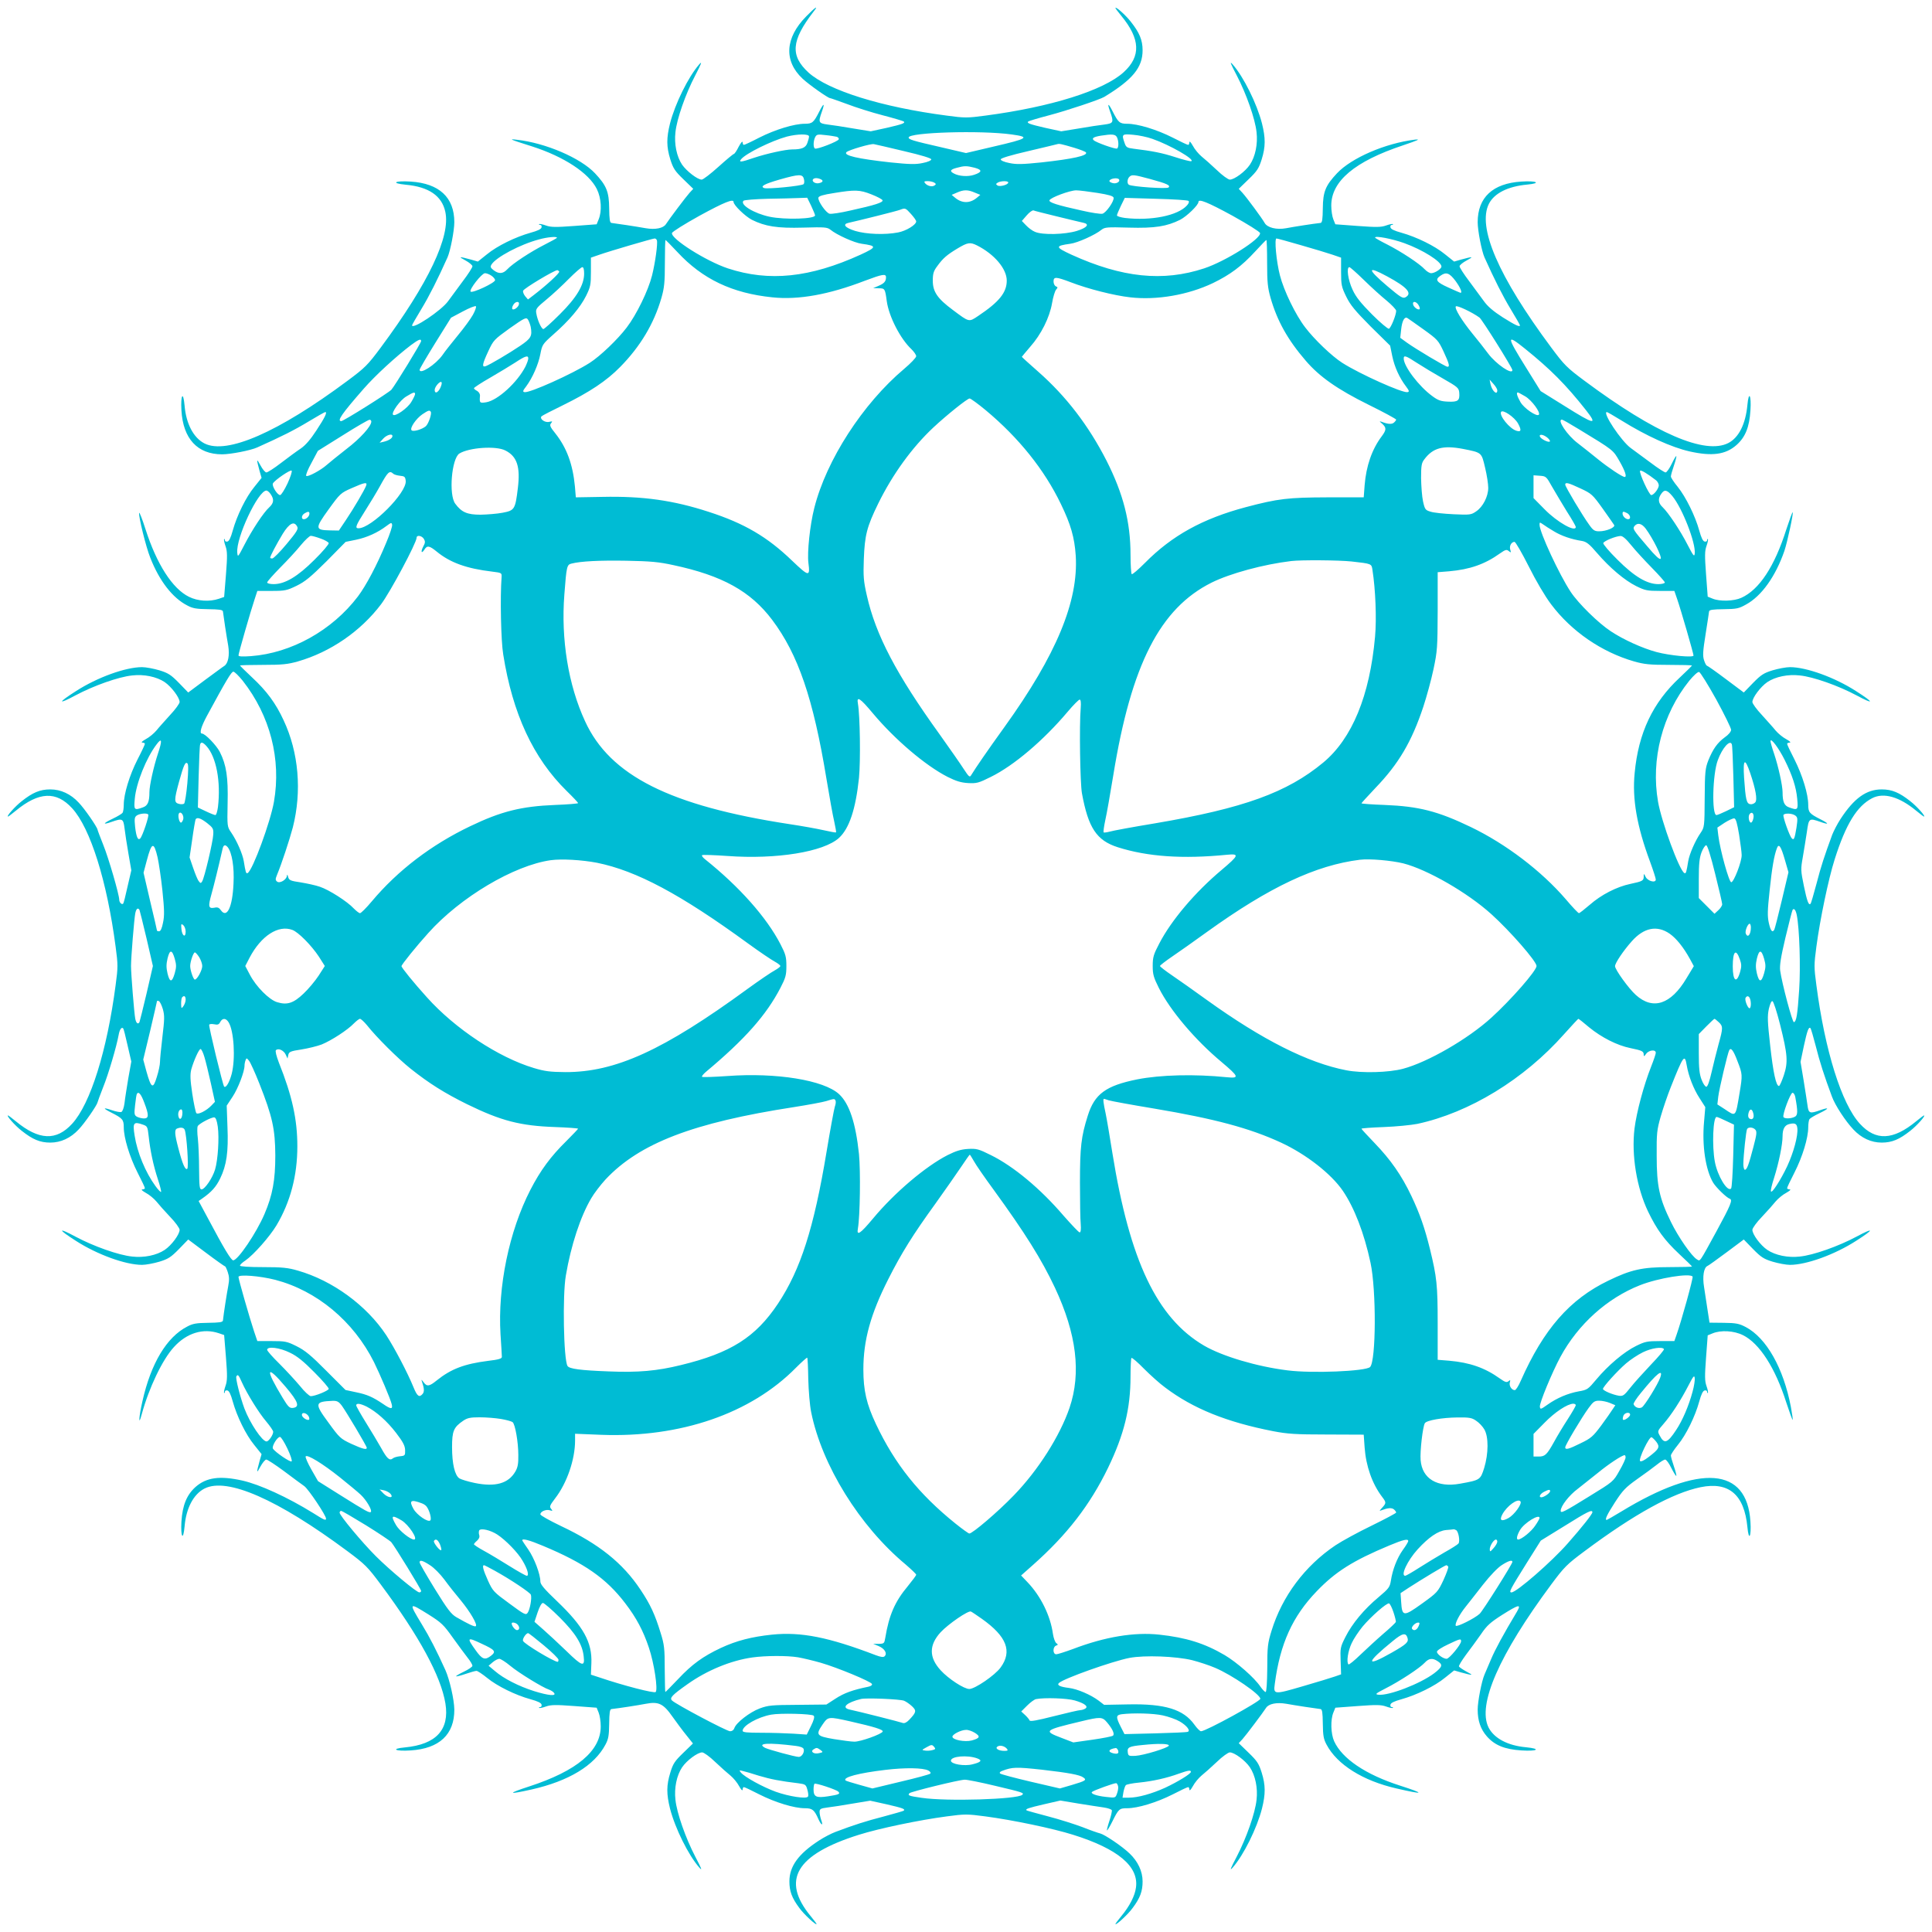 <?xml version="1.0" standalone="no"?>
<!DOCTYPE svg PUBLIC "-//W3C//DTD SVG 20010904//EN"
 "http://www.w3.org/TR/2001/REC-SVG-20010904/DTD/svg10.dtd">
<svg version="1.0" xmlns="http://www.w3.org/2000/svg"
 width="1280pt" height="1280pt" viewBox="0 0 1280 1280"
 preserveAspectRatio="xMidYMid meet">
<g transform="translate(0,1280) scale(0.1,-0.1)"
fill="#00bcd4" stroke="none">
<path d="M5341 12691 c-140 -142 -149 -295 -24 -412 40 -38 169 -129 182 -129
4 0 54 -18 112 -39 57 -22 164 -56 238 -75 73 -19 136 -38 139 -41 11 -11 -10
-18 -113 -42 l-106 -23 -117 19 c-64 11 -141 23 -169 26 -60 8 -63 14 -38 85
21 59 13 60 -16 3 -38 -75 -47 -83 -97 -83 -70 0 -195 -38 -300 -91 -52 -27
-99 -49 -104 -49 -4 0 -8 8 -8 18 -1 9 -12 -4 -26 -30 -13 -27 -28 -48 -32
-48 -4 0 -50 -38 -102 -85 -52 -47 -102 -85 -111 -85 -28 0 -100 56 -130 99
-36 54 -53 137 -44 215 9 88 67 254 131 376 42 81 48 98 26 73 -72 -83 -159
-259 -193 -391 -24 -97 -24 -154 2 -238 19 -60 30 -77 87 -132 l65 -63 -25
-27 c-22 -24 -137 -177 -156 -207 -17 -27 -70 -38 -134 -27 -61 11 -199 32
-227 35 -11 2 -14 23 -15 97 -1 110 -18 151 -94 232 -95 101 -327 201 -517
222 -57 7 -52 4 100 -44 212 -68 376 -176 429 -282 30 -60 35 -147 12 -202
l-13 -32 -148 -11 c-123 -9 -154 -9 -188 3 -22 8 -42 12 -45 9 -3 -3 0 -5 7
-5 7 0 11 -7 9 -16 -2 -12 -26 -23 -73 -36 -100 -28 -221 -87 -289 -143 l-60
-48 -45 13 c-81 22 -87 21 -38 -5 26 -14 47 -32 47 -39 0 -8 -28 -52 -63 -98
-34 -46 -78 -106 -98 -133 -44 -62 -239 -192 -239 -160 0 3 28 52 62 108 52
86 107 195 173 342 19 43 45 178 45 233 0 164 -100 257 -289 269 -108 7 -135
-11 -31 -21 150 -14 237 -73 260 -178 37 -163 -111 -474 -427 -900 -87 -117
-104 -134 -221 -221 -458 -341 -799 -490 -947 -415 -73 37 -122 131 -132 250
-9 101 -27 73 -21 -31 11 -188 106 -291 270 -291 56 0 190 26 233 46 161 72
246 115 337 170 58 35 109 64 113 64 15 0 -3 -37 -59 -122 -39 -60 -72 -98
-104 -120 -26 -17 -84 -60 -130 -95 -45 -35 -89 -63 -97 -63 -8 0 -26 21 -40
48 -26 48 -27 42 -5 -39 l13 -45 -48 -60 c-56 -68 -115 -189 -143 -289 -13
-47 -24 -71 -36 -73 -9 -2 -16 2 -16 9 0 7 -2 10 -5 7 -3 -3 1 -23 9 -46 12
-34 13 -63 3 -189 l-12 -148 -35 -12 c-62 -21 -140 -16 -198 13 -110 54 -214
217 -288 448 -21 66 -40 114 -42 108 -6 -18 45 -227 74 -298 60 -153 147 -265
244 -315 37 -20 61 -24 140 -25 74 -1 95 -4 97 -15 3 -28 24 -166 35 -227 10
-63 0 -117 -26 -134 -6 -3 -62 -45 -125 -91 l-114 -85 -61 63 c-53 54 -71 66
-130 84 -37 11 -89 21 -115 21 -109 0 -297 -68 -438 -159 -121 -77 -122 -92
-3 -28 120 64 286 123 376 132 78 9 161 -8 215 -44 45 -31 99 -103 99 -132 0
-10 -28 -49 -63 -86 -34 -38 -76 -84 -91 -103 -16 -19 -47 -45 -70 -57 -23
-13 -33 -22 -23 -23 9 0 17 -4 17 -8 0 -5 -22 -52 -49 -104 -53 -104 -91 -229
-91 -299 0 -24 -4 -49 -8 -54 -4 -6 -33 -24 -65 -39 -67 -32 -70 -43 -7 -21
71 25 77 22 85 -42 4 -32 15 -108 26 -169 l19 -110 -25 -108 c-13 -60 -26
-111 -29 -113 -9 -9 -26 8 -26 26 0 33 -70 275 -106 364 -20 50 -37 95 -38
101 -3 18 -86 139 -125 179 -53 57 -118 87 -188 87 -68 0 -117 -21 -189 -78
-45 -35 -104 -102 -91 -102 3 0 26 18 52 39 153 126 268 131 373 16 121 -132
231 -483 288 -917 16 -120 16 -136 0 -255 -57 -435 -167 -786 -288 -918 -105
-115 -220 -110 -373 16 -26 21 -49 39 -52 39 -13 0 46 -67 91 -102 72 -57 121
-78 189 -78 70 0 135 30 188 87 39 40 122 161 125 179 1 6 18 51 37 100 35 86
89 270 103 347 6 35 19 55 30 44 3 -2 16 -53 29 -112 l25 -108 -20 -111 c-10
-61 -22 -135 -25 -164 -4 -31 -13 -56 -21 -59 -7 -3 -35 2 -61 11 -62 21 -65
15 -6 -15 75 -38 83 -47 83 -97 0 -70 38 -195 91 -300 27 -52 49 -99 49 -104
0 -4 -8 -8 -17 -8 -10 -1 0 -10 23 -23 23 -12 54 -38 70 -57 15 -19 56 -65 91
-102 35 -36 63 -75 63 -86 0 -30 -53 -102 -99 -133 -54 -36 -137 -53 -215 -44
-90 9 -256 68 -376 132 -119 64 -118 49 3 -28 141 -91 329 -159 438 -159 26 0
78 10 115 21 59 18 77 30 130 84 l61 63 119 -89 c65 -49 122 -89 125 -89 3 0
11 -17 18 -38 10 -29 11 -52 3 -93 -9 -46 -30 -180 -35 -228 -2 -11 -23 -14
-97 -15 -79 -1 -103 -5 -140 -25 -136 -70 -240 -244 -296 -493 -25 -109 -28
-175 -5 -88 48 176 137 362 213 445 85 94 194 127 298 92 l35 -12 12 -148 c10
-126 9 -155 -3 -189 -8 -23 -12 -43 -9 -46 3 -3 5 0 5 7 0 7 7 11 16 9 12 -2
23 -26 36 -73 28 -100 87 -221 143 -289 l48 -60 -13 -45 c-22 -81 -21 -87 5
-38 14 26 32 47 39 47 8 0 61 -35 118 -77 57 -43 117 -87 134 -99 27 -19 144
-194 144 -215 0 -15 -10 -11 -86 37 -168 104 -353 189 -469 215 -148 33 -237
21 -309 -42 -59 -53 -87 -121 -94 -230 -6 -104 12 -132 21 -31 10 119 59 213
132 250 149 76 484 -71 947 -415 117 -87 134 -104 221 -221 255 -343 398 -606
428 -788 28 -174 -61 -271 -268 -291 -98 -9 -65 -27 38 -20 190 12 290 106
289 271 -1 66 -31 198 -59 261 -59 130 -104 218 -156 303 -89 147 -88 148 45
65 84 -53 99 -67 160 -153 37 -52 82 -112 99 -134 17 -21 31 -45 31 -52 0 -7
-25 -24 -56 -39 -31 -15 -54 -28 -52 -31 3 -2 31 5 63 16 32 11 64 20 72 20 7
0 39 -21 71 -47 66 -54 188 -114 287 -141 47 -13 71 -24 73 -36 2 -9 -2 -16
-9 -16 -7 0 -10 -2 -7 -5 3 -3 23 1 45 9 34 12 65 12 188 3 l148 -11 13 -32
c8 -19 14 -60 14 -92 0 -162 -158 -295 -475 -398 -147 -48 -141 -55 16 -20
248 56 417 159 490 297 20 37 24 60 25 139 1 74 4 95 15 97 48 5 182 26 228
35 84 16 116 1 176 -85 28 -39 69 -95 93 -124 l43 -54 -64 -62 c-56 -54 -68
-71 -86 -131 -26 -84 -26 -141 -2 -238 34 -132 122 -309 194 -391 22 -25 16
-9 -27 73 -63 121 -122 288 -131 376 -9 78 8 161 44 215 31 46 103 99 133 99
11 0 50 -28 86 -63 37 -35 83 -76 102 -91 19 -16 45 -47 57 -70 13 -23 22 -33
23 -23 0 9 4 17 8 17 5 0 52 -22 104 -49 105 -53 230 -91 300 -91 50 0 63 -10
91 -74 20 -43 33 -44 17 -2 -5 15 -10 38 -10 51 0 20 6 24 53 30 28 3 104 15
167 26 l115 19 109 -24 c108 -25 124 -31 114 -42 -3 -3 -64 -20 -134 -39 -119
-31 -189 -53 -319 -102 -27 -10 -77 -36 -109 -57 -137 -89 -196 -171 -196
-271 0 -65 16 -109 66 -176 30 -42 114 -119 114 -106 0 3 -18 26 -39 52 -197
239 -98 408 319 539 133 42 400 98 583 122 119 16 135 16 255 0 182 -24 449
-80 582 -122 297 -93 436 -210 416 -350 -7 -54 -42 -123 -97 -189 -21 -26 -39
-49 -39 -52 0 -13 84 64 114 106 50 67 66 111 66 176 0 67 -31 133 -87 186
-49 47 -163 124 -194 132 -13 3 -65 21 -115 41 -50 19 -153 52 -230 72 -76 20
-141 38 -143 40 -9 9 12 16 115 40 l109 25 120 -20 c66 -11 142 -22 168 -26
27 -4 50 -12 53 -18 2 -7 -5 -39 -16 -71 -11 -33 -18 -61 -16 -63 2 -2 18 24
35 58 42 85 47 89 99 89 70 0 195 38 300 91 52 27 99 49 104 49 4 0 8 -8 8
-17 1 -10 10 0 23 23 12 23 38 54 57 70 19 15 65 56 102 91 36 35 75 63 86 63
30 0 102 -53 133 -99 36 -54 53 -137 44 -215 -9 -88 -68 -255 -131 -376 -43
-82 -49 -98 -27 -73 72 82 160 259 194 391 24 97 24 154 -2 238 -19 60 -30 77
-87 132 l-65 63 25 27 c22 24 137 177 156 207 17 27 70 38 134 27 61 -11 199
-32 227 -35 11 -2 14 -23 15 -97 1 -79 5 -102 25 -139 70 -132 240 -239 463
-290 186 -43 194 -36 23 19 -227 73 -383 178 -436 294 -22 49 -25 142 -5 190
l13 32 148 11 c123 9 154 9 188 -3 22 -8 42 -12 45 -9 3 3 0 5 -7 5 -7 0 -11
7 -9 16 2 12 26 23 73 36 100 28 221 87 289 143 l60 48 45 -13 c81 -22 87 -21
39 4 -26 14 -49 30 -52 35 -3 4 18 39 46 77 29 38 74 100 100 137 39 58 62 78
140 128 111 70 129 74 98 21 -90 -150 -145 -252 -171 -314 -17 -40 -37 -86
-44 -103 -19 -44 -45 -179 -45 -231 0 -74 19 -130 61 -178 52 -59 118 -86 229
-93 107 -7 133 11 30 21 -121 11 -211 59 -248 131 -75 151 70 482 415 947 87
117 104 134 221 221 331 247 585 386 769 424 187 38 289 -49 310 -264 9 -98
27 -65 20 37 -23 360 -332 384 -855 66 -51 -31 -95 -56 -97 -56 -15 0 2 35 54
116 52 80 70 99 147 154 49 34 108 78 131 96 23 19 48 34 55 34 8 0 26 -25 41
-56 16 -31 30 -54 33 -52 2 3 -5 31 -16 63 -11 32 -20 64 -20 72 0 7 21 39 47
71 54 66 114 188 141 287 13 47 24 71 36 73 9 2 16 -2 16 -9 0 -7 2 -10 5 -7
3 3 -1 23 -9 45 -12 34 -12 65 -3 188 l11 148 32 13 c55 23 142 18 202 -12
109 -54 214 -217 287 -447 21 -64 40 -116 42 -114 2 2 -4 41 -12 86 -49 257
-162 457 -299 529 -44 23 -64 27 -146 28 l-94 1 -13 84 c-7 46 -17 114 -23
151 -12 71 -2 131 23 141 7 3 63 43 126 90 l114 85 61 -63 c53 -54 71 -66 130
-84 37 -11 89 -21 115 -21 109 0 297 68 438 159 121 77 122 92 3 28 -120 -64
-286 -123 -376 -132 -78 -9 -161 8 -215 44 -46 31 -99 103 -99 133 0 11 28 50
63 86 35 37 76 83 91 102 16 19 47 45 70 57 23 13 33 22 24 23 -10 0 -18 4
-18 8 0 5 22 52 49 104 53 104 91 229 91 299 0 24 4 49 8 54 4 6 33 24 65 39
67 32 70 43 7 21 -70 -25 -78 -22 -85 33 -4 26 -15 101 -26 167 l-20 120 22
105 c22 101 32 130 44 118 3 -3 19 -57 35 -119 26 -104 56 -197 107 -334 21
-58 90 -163 142 -218 53 -57 118 -87 188 -87 68 0 117 21 189 78 45 35 104
102 91 102 -3 0 -26 -18 -52 -39 -153 -126 -268 -131 -373 -16 -121 132 -231
483 -288 918 -16 119 -16 135 0 255 24 181 80 449 121 578 74 234 148 354 249
406 76 39 180 9 291 -83 26 -21 49 -39 52 -39 13 0 -46 67 -91 102 -72 57
-121 78 -189 78 -102 0 -183 -58 -273 -196 -21 -32 -45 -79 -55 -104 -53 -145
-74 -208 -104 -324 -19 -70 -36 -131 -40 -134 -12 -12 -23 17 -44 119 -21 102
-21 111 -7 190 8 46 20 121 27 167 13 92 14 93 89 67 59 -21 60 -13 3 16 -75
38 -83 47 -83 97 0 70 -38 195 -91 300 -27 52 -49 99 -49 104 0 4 8 8 18 8 9
1 -1 10 -24 23 -23 12 -54 38 -70 57 -15 19 -57 65 -91 103 -35 37 -63 76 -63
86 0 29 54 101 99 132 54 36 137 53 215 44 90 -9 256 -68 376 -132 119 -64
118 -49 -3 28 -141 91 -329 159 -438 159 -26 0 -78 -10 -115 -21 -59 -18 -77
-30 -130 -84 l-61 -63 -119 89 c-65 49 -122 89 -126 89 -3 0 -12 16 -18 35
-10 29 -8 61 10 173 12 75 22 143 23 151 2 11 23 14 97 15 86 1 100 4 148 31
103 56 196 187 254 355 20 60 61 250 55 256 -2 3 -21 -49 -42 -113 -78 -246
-179 -400 -299 -454 -49 -22 -142 -25 -190 -5 l-32 13 -11 148 c-9 123 -9 154
3 188 8 22 12 42 9 45 -3 3 -5 0 -5 -7 0 -7 -7 -11 -16 -9 -12 2 -23 26 -36
73 -26 95 -89 223 -143 290 -25 30 -45 61 -45 68 0 8 9 40 20 72 11 32 18 60
16 63 -3 2 -16 -21 -31 -52 -15 -31 -33 -56 -40 -56 -7 0 -51 28 -97 63 -46
34 -106 78 -133 98 -63 45 -192 239 -159 239 3 0 47 -25 97 -56 164 -102 332
-178 452 -205 148 -33 237 -21 309 42 59 52 86 118 93 229 7 102 -11 135 -20
37 -12 -127 -57 -216 -126 -252 -154 -79 -483 62 -953 412 -117 87 -134 104
-221 221 -351 472 -491 798 -412 953 36 69 125 114 252 126 98 9 65 27 -38 20
-189 -12 -289 -105 -289 -269 0 -55 26 -190 45 -233 66 -147 121 -256 173
-342 34 -56 62 -105 62 -108 0 -14 -30 0 -113 52 -64 41 -101 73 -126 108 -20
27 -64 87 -98 133 -35 46 -63 90 -63 98 0 7 21 25 48 39 48 26 42 27 -39 5
l-45 -13 -60 48 c-68 56 -189 115 -289 143 -47 13 -71 24 -73 36 -2 9 2 16 9
16 7 0 10 2 7 5 -3 3 -23 -1 -45 -9 -34 -12 -65 -12 -188 -3 l-148 11 -13 32
c-8 19 -14 60 -14 92 0 162 156 293 475 399 100 34 119 42 80 38 -197 -24
-421 -121 -517 -223 -76 -81 -93 -122 -94 -232 -1 -74 -4 -95 -15 -97 -48 -5
-182 -26 -228 -35 -64 -12 -126 4 -143 36 -16 29 -117 166 -146 198 l-25 27
65 63 c57 55 68 72 87 132 26 84 26 141 2 238 -34 132 -122 309 -194 391 -22
25 -16 9 27 -73 63 -121 122 -288 131 -376 9 -78 -8 -161 -44 -215 -31 -46
-103 -99 -133 -99 -11 0 -50 28 -86 63 -37 35 -83 76 -102 91 -19 16 -45 47
-57 70 -13 23 -22 33 -23 24 0 -10 -4 -18 -8 -18 -5 0 -52 22 -104 49 -105 53
-230 91 -300 91 -50 0 -59 8 -97 83 -29 57 -37 56 -16 -3 25 -71 22 -77 -37
-85 -29 -3 -106 -15 -170 -26 l-117 -19 -106 23 c-103 24 -124 31 -113 42 3 3
65 22 138 41 118 31 336 104 366 122 189 115 254 195 254 309 0 68 -21 117
-78 189 -35 45 -102 104 -102 91 0 -3 18 -26 39 -52 126 -153 131 -268 16
-373 -132 -121 -483 -231 -917 -288 -120 -16 -136 -16 -255 0 -430 56 -783
166 -915 284 -124 113 -116 213 32 405 37 46 11 30 -49 -32z m1363 -782 c123
-17 108 -27 -121 -80 l-183 -43 -167 39 c-189 43 -213 51 -213 64 0 34 478 49
684 20z m-1344 -13 c0 -7 -5 -27 -11 -43 -11 -32 -37 -43 -101 -43 -43 0 -170
-28 -251 -55 -87 -30 -105 -32 -87 -10 32 39 201 122 303 150 70 18 147 19
147 1z m183 -2 c10 -3 16 -11 14 -17 -4 -14 -146 -69 -158 -61 -12 7 -11 51 2
76 10 18 17 19 67 13 32 -3 65 -9 75 -11z m1857 -3 c12 -24 13 -68 1 -75 -10
-6 -140 40 -155 55 -14 13 -1 22 47 30 76 12 96 10 107 -10z m235 -11 c115
-40 286 -138 257 -148 -6 -2 -54 10 -106 27 -87 28 -148 40 -278 56 -41 5 -48
10 -57 37 -21 59 -18 62 57 55 37 -3 94 -15 127 -27z m-1647 -81 c116 -27 182
-47 182 -55 0 -7 -24 -18 -57 -24 -46 -10 -86 -9 -213 4 -218 24 -314 46 -292
68 14 14 163 58 182 53 8 -1 97 -22 198 -46z m1129 22 c40 -12 75 -26 78 -31
13 -21 -86 -43 -295 -66 -127 -13 -167 -14 -213 -4 -33 6 -57 17 -57 24 0 8
66 28 183 55 100 24 187 44 192 46 13 4 24 2 112 -24z m-661 -132 c53 -14 52
-29 -2 -47 -40 -14 -101 -10 -135 9 -29 15 -23 26 19 37 51 14 66 14 118 1z
m-1130 -75 c4 -14 3 -29 -2 -34 -12 -12 -239 -34 -261 -26 -29 11 0 27 104 57
127 36 151 37 159 3z m2294 0 c113 -31 136 -42 122 -56 -11 -11 -243 5 -263
18 -13 8 -11 38 3 52 17 17 30 15 138 -14z m-2186 0 c23 -9 20 -21 -6 -27 -24
-7 -51 10 -42 24 6 10 26 12 48 3z m1980 -3 c9 -14 -18 -31 -42 -24 -12 3 -22
9 -22 13 0 17 55 26 64 11z m-1224 -21 c12 -8 13 -11 1 -19 -16 -11 -47 -3
-62 15 -9 11 -6 14 17 14 16 0 36 -5 44 -10z m490 1 c0 -15 -55 -30 -71 -20
-12 8 -12 11 1 19 19 12 70 13 70 1z m-906 -79 c38 -15 71 -32 73 -39 5 -14
-50 -32 -214 -68 -64 -15 -126 -24 -137 -21 -24 6 -78 84 -74 106 2 11 31 20
103 31 140 23 171 22 249 -9z m684 12 l37 -15 -24 -20 c-45 -37 -97 -37 -142
0 l-24 20 35 15 c45 20 72 20 118 0z m812 -2 c76 -12 106 -21 108 -32 4 -23
-50 -100 -74 -106 -11 -3 -73 6 -137 21 -164 36 -219 54 -214 68 6 18 136 66
177 66 19 0 82 -8 140 -17z m-1896 -85 c14 -30 26 -59 26 -64 0 -24 -200 -30
-301 -9 -103 22 -199 80 -173 106 5 5 77 11 159 13 83 1 175 4 206 5 l57 2 26
-53z m2500 32 c6 -5 2 -17 -10 -30 -61 -68 -238 -103 -411 -83 -29 4 -53 11
-53 17 0 5 12 34 26 63 l26 53 206 -6 c114 -3 211 -9 216 -14z m-3014 -7 c0
-21 77 -95 121 -118 89 -44 167 -57 341 -52 142 4 158 3 180 -14 41 -34 159
-87 207 -93 102 -14 101 -22 -7 -72 -336 -153 -607 -181 -880 -91 -144 48
-378 196 -370 234 2 9 84 60 183 115 163 89 225 114 225 91z m3305 -91 c99
-55 181 -106 183 -115 8 -38 -226 -186 -370 -234 -273 -90 -544 -62 -880 91
-108 50 -109 58 -7 72 48 6 166 59 207 93 22 17 38 18 180 14 174 -5 252 8
341 52 44 23 121 97 121 118 0 23 62 -2 225 -91z m-2130 12 c19 -21 35 -43 35
-50 0 -22 -66 -63 -120 -73 -88 -17 -210 -12 -284 10 -68 21 -87 45 -43 54 64
14 321 78 340 86 34 13 36 13 72 -27z m972 -18 c81 -20 158 -38 171 -41 43 -9
24 -33 -44 -54 -79 -24 -227 -28 -277 -6 -18 7 -44 27 -59 43 l-28 29 32 37
c18 21 38 35 45 33 6 -3 78 -21 160 -41z m-3317 -140 c0 -3 -37 -23 -82 -46
-91 -46 -212 -125 -248 -164 -28 -30 -56 -31 -90 -5 -20 16 -23 22 -14 37 29
48 190 134 316 167 53 15 118 21 118 11z m5614 -36 c122 -44 246 -122 246
-155 0 -15 -44 -44 -68 -44 -10 0 -29 11 -42 25 -36 39 -157 118 -247 164 -46
23 -83 44 -83 47 0 14 114 -8 194 -37z m-4952 19 c7 -19 -11 -149 -32 -233
-25 -100 -103 -260 -168 -345 -60 -79 -176 -190 -245 -234 -116 -74 -399 -201
-432 -194 -13 2 -12 9 11 38 41 55 81 145 94 214 12 62 14 66 86 130 105 92
179 180 217 256 29 59 32 73 32 159 l0 94 55 19 c74 26 352 107 367 108 6 0
13 -5 15 -12z m4269 -33 c85 -24 179 -53 209 -63 l55 -19 0 -94 c0 -87 3 -100
34 -164 28 -57 58 -93 162 -198 l129 -127 14 -69 c15 -72 47 -143 91 -201 22
-29 23 -36 10 -38 -33 -7 -316 120 -432 194 -69 44 -185 155 -245 234 -65 84
-142 244 -168 345 -24 92 -38 245 -23 245 5 0 79 -20 164 -45z m-4133 -45
c166 -179 363 -273 630 -300 172 -18 373 18 612 110 117 44 140 48 140 23 0
-27 -12 -41 -50 -57 l-35 -15 37 -1 c40 0 42 -2 53 -85 14 -102 90 -250 164
-319 17 -17 31 -37 31 -46 0 -9 -36 -47 -80 -84 -274 -231 -515 -604 -595
-921 -29 -113 -48 -295 -39 -365 12 -93 3 -91 -109 16 -163 157 -316 247 -552
323 -233 76 -436 105 -705 99 l-175 -3 -6 72 c-14 147 -54 256 -130 352 -35
43 -39 54 -28 67 11 13 9 14 -13 9 -28 -7 -66 21 -50 37 5 5 69 38 141 73 177
87 289 161 380 254 133 135 224 287 273 457 19 66 23 103 23 232 0 83 2 152 4
152 2 0 38 -36 79 -80z m3907 -72 c0 -129 4 -165 23 -232 44 -153 114 -278
233 -416 91 -106 209 -189 417 -292 100 -49 182 -94 182 -98 0 -4 -7 -13 -15
-20 -14 -12 -38 -11 -80 5 -18 6 -18 5 3 -13 28 -26 28 -40 -4 -83 -65 -86
-103 -198 -113 -324 l-6 -80 -240 0 c-260 -1 -326 -8 -541 -65 -286 -76 -489
-188 -668 -369 -44 -44 -83 -78 -88 -75 -4 3 -8 61 -8 128 0 218 -48 405 -159
624 -119 233 -268 427 -452 589 -60 53 -109 97 -109 99 0 1 25 31 55 66 73 82
129 195 145 289 7 41 19 81 27 90 12 14 12 17 -2 22 -8 4 -15 18 -15 32 0 33
16 32 114 -5 114 -44 287 -88 395 -100 175 -20 382 16 546 94 114 55 192 113
280 209 39 42 72 77 75 77 3 0 5 -69 5 -152z m-1922 116 c115 -58 197 -155
197 -233 0 -79 -50 -141 -189 -234 -63 -42 -58 -43 -169 40 -101 75 -132 120
-132 193 0 47 5 64 29 96 38 53 65 76 135 118 67 40 83 43 129 20z m-2603
-187 c0 -75 -50 -159 -161 -269 -54 -54 -103 -98 -109 -98 -13 0 -40 60 -47
105 -5 28 1 36 69 92 40 33 107 95 148 137 41 41 81 76 88 76 8 0 12 -15 12
-43z m5165 -41 c48 -47 115 -108 151 -137 35 -29 64 -60 64 -68 0 -28 -35
-114 -48 -119 -7 -2 -58 41 -112 95 -74 75 -107 115 -129 164 -30 63 -42 149
-21 149 5 0 48 -38 95 -84z m-5330 55 c5 -9 -83 -90 -169 -156 l-38 -29 -19
22 c-10 13 -16 29 -13 36 6 16 203 134 226 136 4 0 9 -4 13 -9z m5485 -32
c135 -73 169 -113 121 -139 -17 -9 -34 2 -117 72 -138 117 -139 140 -4 67z
m-5935 5 c14 -9 25 -23 25 -30 0 -18 -150 -88 -162 -76 -12 12 73 121 95 122
10 0 29 -7 42 -16z m6388 -35 c32 -44 47 -79 33 -79 -2 0 -38 16 -80 35 -80
36 -91 52 -53 78 38 27 59 20 100 -34z m-6205 -155 c-3 -19 -34 -41 -43 -32
-4 3 -2 16 5 27 13 25 43 28 38 5z m5960 -5 c7 -12 11 -24 7 -27 -9 -9 -40 13
-43 32 -5 23 21 20 36 -5z m-6265 -65 c-15 -27 -59 -87 -98 -134 -38 -47 -86
-106 -104 -133 -46 -64 -151 -131 -151 -97 0 6 47 86 104 178 l104 167 79 42
c43 23 81 38 86 34 4 -4 -5 -30 -20 -57z m6669 -18 c17 -12 218 -333 218 -348
0 -34 -109 40 -161 110 -23 31 -70 91 -104 132 -70 86 -119 166 -110 180 6 10
111 -40 157 -74z m-6286 -61 c11 -62 3 -77 -71 -127 -74 -50 -198 -123 -227
-134 -27 -9 -23 13 17 99 34 73 38 77 142 152 98 69 109 74 120 59 7 -10 15
-32 19 -49z m5916 -18 c92 -66 98 -73 132 -146 37 -80 43 -101 26 -101 -13 0
-212 119 -269 160 l-44 32 6 55 c6 57 22 87 41 76 6 -3 54 -38 108 -76z
m-6642 -77 c0 -12 -174 -296 -197 -322 -19 -21 -317 -208 -332 -208 -30 0 2
47 149 215 76 87 211 211 312 288 51 38 68 45 68 27z m7312 -49 c170 -137 272
-239 406 -409 79 -101 57 -97 -142 28 l-159 99 -98 158 c-129 207 -130 223 -7
124z m-6602 -66 c0 -9 -9 -33 -19 -54 -54 -105 -183 -223 -259 -236 -44 -7
-46 -5 -42 42 1 13 -7 26 -19 33 -12 6 -21 14 -21 18 0 4 48 36 108 70 59 34
134 80 167 101 65 43 85 49 85 26z m5887 -29 c37 -24 115 -71 173 -104 98 -56
105 -62 108 -94 4 -52 -8 -62 -74 -59 -48 2 -66 8 -105 37 -89 65 -189 197
-189 249 0 23 14 19 87 -29z m533 -182 c0 -36 -35 -5 -45 41 l-6 30 25 -28
c14 -15 26 -35 26 -43z m-6996 34 c-13 -44 -44 -65 -44 -31 0 18 28 53 42 53
5 0 6 -10 2 -22z m-174 -59 c0 -6 -11 -29 -25 -52 -24 -41 -106 -99 -121 -85
-13 14 47 98 89 122 46 28 57 31 57 15z m7355 -15 c43 -25 104 -108 90 -122
-14 -14 -97 42 -121 83 -23 40 -30 65 -18 65 3 0 25 -12 49 -26z m-3574 -92
c218 -182 388 -393 498 -622 65 -134 90 -221 98 -341 19 -302 -128 -657 -471
-1134 -116 -161 -190 -269 -222 -321 -9 -16 -15 -11 -49 41 -21 33 -93 136
-160 230 -286 397 -423 657 -482 920 -22 96 -24 127 -20 240 6 159 20 215 96
370 95 193 224 371 365 503 89 83 225 192 240 192 7 0 55 -35 107 -78z m-3677
-10 c8 -13 -15 -80 -33 -96 -25 -21 -83 -38 -94 -27 -14 14 29 77 71 106 40
27 48 29 56 17z m7203 -77 c24 -44 22 -59 -10 -49 -45 13 -116 101 -102 125
12 18 88 -34 112 -76z m-7597 12 c0 -31 -73 -112 -165 -182 -55 -43 -113 -90
-130 -105 -40 -36 -127 -82 -136 -73 -5 5 11 44 35 87 l42 79 165 103 c90 57
170 103 177 103 6 1 12 -5 12 -12z m8001 -51 c232 -141 225 -136 269 -212 36
-63 50 -104 34 -104 -16 0 -107 61 -174 115 -41 34 -103 82 -136 108 -71 53
-140 157 -106 157 5 0 56 -29 113 -64z m-7861 -45 c0 -14 -23 -29 -55 -37
l-30 -7 24 27 c23 25 61 36 61 17z m7651 -10 c13 -11 21 -22 17 -26 -9 -9 -60
17 -66 33 -6 18 23 14 49 -7z m-6902 -86 c77 -39 99 -109 82 -248 -17 -142
-22 -149 -101 -164 -36 -7 -101 -12 -146 -13 -89 0 -126 16 -168 73 -44 59
-24 298 27 332 64 40 244 53 306 20z m6343 11 c126 -25 123 -22 147 -124 12
-49 21 -109 21 -134 0 -57 -35 -126 -80 -156 -33 -23 -41 -24 -150 -19 -63 3
-132 10 -152 17 -34 10 -38 14 -50 68 -7 31 -12 101 -13 154 0 82 3 101 21
124 57 77 124 95 256 70z m-7787 -229 c-20 -42 -42 -77 -49 -77 -19 0 -56 61
-48 77 13 23 116 93 124 85 5 -5 -8 -43 -27 -85z m9068 20 c9 -8 17 -23 17
-33 -1 -22 -33 -64 -50 -64 -14 0 -82 148 -74 161 4 8 49 -19 107 -64z m-8367
44 c5 -5 25 -11 44 -13 31 -3 35 -7 38 -34 8 -78 -227 -314 -313 -314 -25 0
-18 18 43 114 32 50 76 123 97 161 55 100 65 110 91 86z m7677 -86 c22 -38 66
-112 98 -164 33 -51 59 -97 59 -102 0 -38 -123 31 -207 117 l-73 74 0 75 0 76
42 -3 c41 -3 43 -5 81 -73z m-7857 8 c-11 -30 -84 -154 -134 -228 l-47 -70
-58 1 c-101 2 -101 13 -10 139 76 105 80 109 153 141 86 38 105 42 96 17z
m8045 -19 c73 -34 80 -40 146 -132 38 -54 73 -103 77 -110 10 -16 -51 -42 -99
-42 -30 0 -40 6 -66 43 -44 60 -159 253 -159 266 0 18 20 13 101 -25z m-8677
-39 c23 -34 20 -58 -10 -86 -38 -34 -114 -150 -165 -249 -42 -81 -44 -84 -47
-52 -10 97 138 412 193 412 7 0 20 -11 29 -25z m9286 -12 c66 -80 156 -311
148 -381 -3 -23 -9 -15 -47 58 -48 94 -128 214 -166 250 -29 27 -32 56 -9 88
21 31 38 28 74 -15z m-9030 -116 c0 -17 -20 -37 -37 -37 -19 0 -16 27 5 39 23
14 32 13 32 -2z m8731 3 c21 -12 26 -40 6 -40 -17 0 -37 20 -37 37 0 16 5 16
31 3z m-8222 -195 c-60 -146 -133 -284 -188 -357 -171 -225 -441 -375 -708
-395 -57 -4 -83 -3 -83 5 0 13 81 295 107 372 l18 55 95 0 c88 0 101 3 165 34
57 28 93 58 198 162 l127 129 69 14 c72 15 143 47 201 91 32 24 35 24 38 8 2
-10 -16 -64 -39 -118z m7736 75 c49 -30 115 -53 186 -64 29 -5 49 -20 99 -79
87 -101 184 -182 260 -220 59 -29 73 -32 159 -32 l94 0 19 -55 c24 -69 108
-360 108 -373 0 -15 -154 -1 -245 23 -93 25 -219 82 -302 137 -83 54 -217 186
-267 262 -76 115 -206 395 -206 444 0 18 1 18 23 3 12 -9 45 -30 72 -46z
m-8326 31 c9 -15 -3 -35 -70 -115 -44 -53 -87 -96 -95 -96 -8 0 -14 2 -14 5 0
11 42 90 83 158 44 71 76 87 96 48z m8934 -13 c48 -65 110 -189 99 -200 -7 -7
-35 19 -88 82 -96 112 -99 117 -84 136 20 23 47 16 73 -18z m-8779 -66 c27 -9
51 -23 54 -30 2 -7 -40 -57 -95 -111 -111 -111 -195 -161 -270 -161 -25 0 -43
5 -43 11 0 6 39 50 86 98 47 47 109 114 137 149 28 34 58 62 66 62 9 0 38 -8
65 -18z m684 -2 c10 -17 10 -26 -4 -51 -18 -35 -12 -51 8 -20 18 29 33 26 82
-14 89 -73 198 -112 366 -132 64 -8 65 -8 63 -38 -10 -133 -4 -422 11 -511 62
-392 199 -687 420 -904 42 -41 76 -77 76 -81 0 -3 -69 -9 -152 -12 -224 -9
-357 -42 -563 -141 -257 -123 -479 -292 -652 -498 -36 -43 -71 -78 -78 -78 -6
0 -24 14 -41 31 -42 46 -166 125 -225 144 -28 10 -85 22 -127 29 -68 10 -77
14 -83 36 -4 16 -7 19 -8 8 -2 -26 -47 -53 -65 -39 -13 11 -12 17 1 49 27 64
82 230 103 310 61 240 39 497 -61 710 -52 113 -113 195 -209 284 -44 41 -80
77 -80 79 0 2 69 4 152 4 129 0 165 4 232 23 215 62 415 199 551 379 61 81
235 407 235 440 0 20 34 15 48 -7z m7999 -42 c28 -35 90 -102 137 -150 47 -48
86 -92 86 -97 0 -6 -20 -11 -43 -11 -75 0 -159 50 -270 161 -55 54 -97 104
-95 111 5 14 80 45 114 47 14 1 37 -19 71 -61z m-679 -140 c49 -98 108 -198
148 -251 135 -180 335 -317 550 -379 67 -19 103 -23 232 -23 83 0 152 -2 152
-4 0 -2 -36 -38 -80 -79 -180 -167 -275 -367 -300 -634 -17 -171 15 -353 102
-587 21 -57 38 -110 38 -118 0 -25 -53 -11 -67 17 -12 24 -13 24 -13 3 0 -28
-8 -32 -88 -49 -91 -19 -194 -72 -270 -139 -35 -30 -67 -55 -71 -55 -5 0 -44
41 -87 92 -162 188 -396 366 -628 478 -220 106 -346 138 -573 147 -84 3 -153
8 -153 11 0 2 42 48 93 102 153 159 240 306 317 538 21 64 52 176 67 247 26
123 27 145 28 387 l0 257 75 6 c138 12 238 47 337 118 37 26 45 28 59 16 15
-12 16 -11 10 9 -8 24 7 52 28 52 7 0 49 -73 94 -162z m-5667 8 c324 -69 512
-173 655 -363 172 -229 272 -521 359 -1050 20 -120 43 -249 52 -286 8 -37 14
-70 12 -72 -2 -2 -40 5 -84 15 -44 10 -145 28 -225 40 -790 121 -1189 321
-1354 682 -111 240 -160 543 -137 839 14 187 17 198 47 205 62 16 187 22 364
19 161 -3 215 -8 311 -29z m4494 24 c133 -15 132 -14 138 -57 20 -127 28 -323
17 -442 -35 -390 -152 -674 -343 -833 -240 -199 -527 -303 -1116 -403 -146
-24 -281 -49 -300 -55 -19 -5 -37 -7 -39 -5 -3 3 2 40 11 82 10 43 33 177 53
298 119 732 309 1104 651 1275 123 61 344 121 528 143 67 8 316 6 400 -3z
m-7347 -790 c182 -232 256 -520 207 -802 -23 -132 -140 -452 -174 -472 -11 -7
-14 5 -26 79 -8 48 -46 135 -83 189 -27 39 -27 40 -24 195 4 172 -8 253 -52
340 -23 44 -97 121 -118 121 -19 0 -5 47 34 119 128 236 161 291 174 291 8 0
35 -27 62 -60z m9763 -125 c54 -99 98 -189 98 -200 0 -12 -17 -33 -42 -50 -49
-36 -78 -77 -109 -153 -20 -52 -23 -75 -24 -250 -1 -189 -2 -193 -27 -230 -36
-52 -74 -140 -82 -187 -12 -74 -15 -86 -26 -79 -34 20 -151 340 -174 472 -49
281 29 581 207 802 29 35 56 60 65 58 8 -2 59 -84 114 -183z m-5588 -91 c146
-174 348 -346 495 -421 56 -28 88 -38 135 -41 57 -3 70 0 152 41 152 75 348
241 509 432 37 44 73 80 79 80 7 0 10 -18 7 -55 -10 -117 -4 -496 8 -565 42
-230 97 -313 237 -358 198 -63 431 -79 724 -50 84 8 80 -3 -36 -101 -174 -146
-332 -332 -412 -486 -39 -74 -44 -92 -44 -150 0 -56 6 -76 41 -146 75 -149
240 -344 415 -490 116 -98 120 -109 36 -101 -216 22 -441 16 -594 -14 -209
-42 -283 -97 -328 -240 -44 -139 -52 -208 -52 -444 0 -121 2 -245 5 -275 3
-36 0 -55 -7 -55 -6 0 -53 50 -106 110 -154 180 -332 328 -482 402 -82 41 -95
44 -152 41 -47 -3 -79 -13 -135 -41 -145 -74 -351 -248 -494 -420 -86 -103
-110 -118 -100 -65 14 80 18 378 7 492 -22 207 -64 334 -132 397 -101 93 -416
144 -740 120 -89 -6 -164 -9 -168 -5 -3 3 8 17 24 31 261 218 402 378 496 559
34 66 39 83 39 144 0 61 -5 78 -39 144 -92 178 -272 381 -501 564 -14 11 -22
23 -19 26 4 4 79 1 168 -5 324 -24 639 27 740 120 68 63 110 190 132 397 11
114 7 412 -7 492 -10 53 14 38 99 -64z m-4737 -268 c-28 -85 -56 -210 -56
-254 0 -64 -11 -90 -43 -101 -58 -21 -61 -18 -54 57 9 103 76 271 145 361 35
47 38 26 8 -63z m10777 -39 c52 -104 77 -182 84 -259 7 -75 4 -78 -54 -57 -32
11 -43 37 -43 101 0 43 -28 170 -55 251 -14 40 -25 79 -25 87 1 25 54 -45 93
-123z m-10456 91 c66 -72 97 -236 77 -405 -4 -29 -11 -53 -17 -53 -6 0 -34 11
-63 25 l-53 25 5 203 c3 111 7 208 10 215 5 18 18 15 41 -10z m10107 10 c3 -7
7 -104 10 -215 l5 -201 -53 -26 c-29 -14 -58 -26 -64 -26 -32 0 -26 272 9 364
30 82 82 139 93 104z m-10233 -259 c-6 -68 -16 -128 -21 -133 -4 -4 -20 -6
-34 -2 -33 8 -33 25 0 146 31 112 42 136 56 122 7 -7 6 -51 -1 -133z m10355
68 c36 -107 48 -175 33 -193 -7 -8 -21 -14 -33 -12 -25 4 -31 30 -41 175 -8
126 5 136 41 30z m-10382 -305 c-4 -12 -10 -22 -15 -22 -12 0 -22 46 -14 60
12 20 35 -12 29 -38z m10402 4 c-3 -14 -10 -26 -15 -26 -14 0 -21 43 -9 57 16
20 32 0 24 -31z m-10634 28 c8 -7 -38 -144 -53 -159 -15 -15 -26 9 -34 78 -5
52 -4 63 11 74 18 13 66 18 76 7z m10912 -7 c16 -12 17 -20 8 -81 -12 -73 -17
-85 -31 -70 -15 15 -61 145 -55 155 8 13 58 11 78 -4z m-10522 -50 c39 -31 43
-37 41 -75 -2 -48 -59 -290 -74 -312 -8 -13 -11 -13 -22 2 -8 9 -24 49 -37 87
l-24 70 18 123 c9 67 20 126 22 130 10 15 33 8 76 -25z m10150 -77 c9 -58 17
-118 17 -135 1 -43 -52 -180 -69 -180 -15 0 -74 213 -86 311 l-6 51 48 32 c27
17 55 30 64 29 11 -2 19 -31 32 -108z m-10478 -150 c8 -36 23 -135 32 -220 13
-127 14 -167 4 -213 -7 -37 -16 -57 -26 -57 -8 0 -14 2 -14 5 0 3 -20 90 -45
194 l-44 189 21 79 c33 125 47 129 72 23z m464 68 c29 -36 45 -133 39 -243 -7
-157 -44 -232 -84 -175 -12 17 -22 21 -43 16 -39 -7 -42 8 -19 90 16 57 47
182 74 302 6 25 17 28 33 10z m9855 -176 c26 -103 47 -195 47 -203 0 -9 -11
-26 -25 -39 l-26 -24 -52 52 -52 52 0 128 c0 99 4 137 18 175 10 26 24 47 31
47 8 0 30 -70 59 -188z m463 89 l23 -80 -44 -186 c-24 -102 -47 -190 -50 -195
-13 -21 -24 -8 -36 45 -10 46 -9 82 5 213 16 154 30 233 48 281 13 36 27 16
54 -78z m-7871 -17 c262 -53 553 -208 1000 -534 77 -56 157 -110 178 -121 20
-11 37 -24 37 -29 0 -5 -17 -18 -37 -29 -21 -11 -101 -65 -178 -121 -560 -409
-878 -554 -1210 -553 -99 1 -135 5 -208 27 -234 70 -522 260 -709 469 -86 95
-168 196 -168 206 0 10 100 134 178 220 212 237 568 448 811 482 73 10 206 2
306 -17z m5342 -4 c160 -41 426 -194 584 -337 124 -112 299 -312 299 -343 0
-31 -169 -224 -300 -343 -155 -141 -420 -294 -585 -338 -94 -25 -272 -30 -375
-10 -254 49 -557 202 -923 465 -84 61 -188 134 -232 164 -44 30 -80 58 -80 62
0 4 36 32 80 62 44 30 148 103 232 164 414 298 721 442 1013 478 65 8 209 -5
287 -24z m-8373 -308 c2 -4 23 -89 47 -190 l42 -182 -42 -182 c-24 -101 -45
-186 -47 -190 -10 -17 -22 -7 -28 23 -7 36 -28 297 -28 349 0 57 21 312 28
348 6 31 17 41 28 24z m10980 -34 c18 -90 26 -345 16 -495 -11 -165 -18 -211
-35 -215 -10 -3 -79 256 -91 342 -4 34 4 87 35 218 23 96 44 178 47 183 9 15
21 1 28 -33z m-10674 -110 c0 -44 -24 -29 -28 17 -3 34 -2 37 12 26 9 -8 16
-27 16 -43z m10370 28 c0 -48 -21 -73 -34 -41 -6 17 13 65 26 65 4 0 8 -11 8
-24z m-9663 -17 c39 -14 126 -102 175 -176 l40 -63 -41 -64 c-23 -35 -68 -89
-100 -119 -66 -63 -108 -77 -174 -57 -53 15 -141 104 -182 183 l-30 57 29 56
c76 144 190 218 283 183z m9125 -25 c44 -31 91 -89 134 -167 l26 -48 -49 -81
c-103 -173 -222 -212 -335 -110 -48 43 -138 168 -138 191 0 20 54 101 111 165
80 90 167 108 251 50z m-9904 -167 c11 -39 11 -55 0 -94 -18 -63 -33 -64 -48
-3 -9 39 -9 61 0 100 15 61 30 60 48 -3z m10530 0 c11 -39 11 -55 0 -94 -18
-63 -33 -64 -48 -3 -9 39 -9 61 0 100 15 61 30 60 48 -3z m-10368 11 c11 -18
20 -44 20 -58 0 -28 -34 -90 -49 -90 -10 0 -31 62 -31 90 0 28 21 90 31 90 5
0 18 -15 29 -32z m10207 -14 c11 -31 12 -47 2 -82 -23 -81 -49 -63 -49 35 0
101 21 122 47 47z m-10297 -267 c0 -13 -7 -32 -15 -43 -13 -18 -14 -17 -15 17
0 20 3 39 7 42 13 14 23 7 23 -16z m10364 7 c9 -23 7 -64 -3 -64 -12 0 -34 57
-26 69 9 16 22 13 29 -5z m-10515 -70 c12 -43 11 -66 -3 -184 -9 -74 -16 -149
-16 -166 0 -18 -9 -62 -21 -99 -25 -83 -37 -77 -69 37 l-21 78 46 191 c25 106
45 194 45 196 0 3 6 3 12 1 7 -3 19 -27 27 -54z m10714 -100 c51 -203 54 -251
25 -339 -13 -38 -27 -70 -32 -70 -19 0 -38 87 -58 267 -18 161 -19 196 -9 244
8 33 17 54 24 51 7 -2 29 -70 50 -153z m-10279 14 c36 -56 47 -242 21 -343
-15 -56 -38 -95 -50 -84 -9 10 -104 402 -99 410 2 5 18 6 33 3 23 -5 32 -2 40
15 15 27 37 27 55 -1z m917 -20 c64 -81 204 -220 289 -288 123 -98 227 -163
375 -236 225 -110 352 -143 583 -151 83 -3 152 -8 152 -11 0 -2 -35 -39 -77
-81 -104 -102 -172 -194 -239 -324 -141 -274 -217 -642 -198 -957 5 -74 9
-142 9 -150 0 -11 -21 -18 -91 -26 -157 -20 -245 -53 -341 -130 -49 -40 -65
-42 -87 -11 -15 19 -16 20 -10 2 15 -44 16 -66 4 -80 -22 -26 -36 -16 -60 43
-38 94 -126 262 -181 346 -130 197 -355 362 -586 428 -65 19 -103 23 -230 23
-95 0 -153 4 -153 10 0 6 16 21 36 34 55 38 161 158 206 233 92 155 138 329
138 524 0 176 -34 333 -122 553 -18 47 -25 78 -20 83 16 16 52 -1 65 -29 l12
-26 5 24 c5 21 15 25 87 36 44 7 105 22 134 33 64 26 172 96 213 139 17 17 35
31 41 31 6 0 27 -19 46 -42z m8097 -14 c82 -67 185 -120 274 -138 78 -16 88
-21 88 -44 0 -13 3 -12 16 6 17 25 64 31 64 7 0 -8 -14 -49 -31 -92 -49 -124
-96 -300 -110 -410 -21 -176 14 -391 90 -550 58 -120 109 -190 205 -280 47
-44 86 -82 86 -84 0 -2 -69 -4 -152 -4 -178 0 -253 -17 -403 -90 -255 -123
-428 -321 -579 -662 -15 -35 -33 -63 -40 -63 -21 0 -39 28 -33 51 5 17 3 18
-9 8 -12 -10 -23 -6 -57 18 -99 71 -199 106 -337 118 l-75 6 0 242 c0 253 -6
307 -51 491 -35 142 -68 236 -123 352 -65 137 -138 241 -243 350 -48 50 -88
93 -88 96 0 3 66 8 148 11 81 3 181 13 222 21 345 74 707 295 972 594 50 56
93 102 95 102 3 0 35 -25 71 -56z m859 34 c29 -27 29 -39 -1 -146 -13 -48 -34
-131 -46 -184 -14 -62 -27 -98 -35 -98 -8 0 -22 21 -32 48 -14 37 -18 75 -18
174 l0 127 50 51 c27 27 51 50 54 50 3 0 15 -10 28 -22z m-10033 -230 c9 -29
28 -108 43 -175 l27 -123 -23 -24 c-32 -34 -89 -63 -100 -51 -5 6 -17 63 -27
128 -14 94 -15 128 -7 161 17 60 51 136 62 136 5 0 17 -24 25 -52z m10157 -28
c34 -87 34 -91 14 -212 -27 -162 -23 -157 -99 -106 l-48 31 6 52 c6 50 63 292
73 308 11 19 28 -3 54 -73z m-9793 -148 c87 -220 105 -302 106 -477 0 -164
-18 -263 -72 -389 -53 -124 -176 -306 -207 -306 -14 0 -62 80 -165 274 l-64
119 23 16 c63 44 93 78 120 134 42 87 55 174 48 341 l-5 141 39 59 c36 54 79
166 79 206 0 10 3 26 7 36 6 16 8 15 23 -4 9 -11 40 -79 68 -150z m9457 120
c12 -71 45 -156 84 -216 l39 -61 -8 -95 c-15 -159 10 -323 61 -407 21 -33 87
-97 109 -105 21 -7 7 -41 -87 -214 -117 -214 -108 -201 -130 -188 -35 20 -125
150 -173 249 -76 155 -94 237 -94 435 -1 152 1 173 27 264 16 55 46 143 67
195 83 209 92 221 105 143z m-10219 -248 c31 -81 31 -104 -2 -104 -14 0 -34 5
-46 11 -18 10 -20 17 -13 77 4 37 9 71 12 75 11 18 28 -2 49 -59z m10938 39
c18 -98 17 -122 -3 -132 -24 -13 -68 -14 -75 -2 -9 14 46 161 60 161 7 0 15
-12 18 -27z m-6358 -26 c3 -8 0 -25 -5 -39 -5 -15 -30 -149 -55 -300 -84 -506
-172 -779 -321 -1004 -149 -224 -314 -328 -644 -408 -158 -39 -284 -50 -476
-42 -190 7 -263 17 -275 36 -26 42 -34 470 -11 600 34 200 97 391 168 511 19
33 62 89 95 125 225 240 580 376 1247 479 96 15 192 33 215 40 54 17 56 17 62
2z m1810 3 c16 -5 152 -30 303 -55 398 -67 630 -129 838 -225 166 -77 332
-206 410 -320 76 -112 141 -280 183 -476 39 -180 37 -652 -3 -691 -29 -28
-384 -43 -547 -22 -202 25 -431 93 -553 164 -312 183 -492 562 -607 1275 -17
107 -37 226 -45 264 -15 68 -18 96 -11 96 1 0 16 -4 32 -10z m-6138 -92 c-3
-34 -20 -42 -26 -13 -5 22 5 45 18 45 7 0 10 -14 8 -32z m10408 6 c8 -30 -5
-47 -25 -35 -9 6 -11 18 -7 35 8 33 24 33 32 0z m-10173 -89 c10 -75 1 -218
-18 -283 -17 -57 -68 -132 -90 -132 -13 0 -15 22 -16 133 0 72 -4 164 -8 202
-5 39 -5 76 -1 84 9 17 91 60 110 58 10 -2 17 -21 23 -62z m9992 39 l53 -25
-5 -207 c-3 -114 -9 -211 -14 -216 -24 -26 -91 84 -108 179 -19 103 -12 295
12 295 5 0 34 -12 62 -26z m-10488 -25 c29 -10 31 -14 38 -77 10 -94 31 -194
61 -285 14 -43 24 -81 21 -84 -3 -2 -20 15 -37 39 -66 90 -121 223 -138 334
-14 86 -7 95 55 73z m10961 -25 c5 -49 -25 -159 -67 -250 -44 -93 -103 -184
-108 -167 -3 7 7 47 21 90 32 102 56 221 56 276 0 47 14 73 45 80 38 9 50 2
53 -29z m-10684 -10 c13 -35 27 -247 17 -257 -13 -13 -32 30 -60 138 -24 91
-26 121 -8 128 24 10 45 7 51 -9z m10406 1 c11 -13 8 -33 -13 -113 -31 -119
-43 -152 -57 -152 -5 0 -10 17 -10 38 1 59 18 220 25 232 9 15 41 12 55 -5z
m-5177 -209 c13 -24 71 -108 129 -187 208 -286 319 -463 407 -650 144 -307
175 -566 97 -796 -64 -187 -208 -414 -370 -581 -105 -109 -273 -252 -294 -252
-5 0 -47 30 -93 67 -242 195 -400 393 -525 657 -63 133 -84 224 -84 363 0 194
48 367 165 598 87 172 162 293 312 500 63 88 139 197 170 243 30 45 56 82 58
82 2 0 14 -20 28 -44z m-4630 -785 c276 -72 519 -274 655 -546 39 -79 109
-243 117 -278 9 -35 -5 -35 -58 2 -67 45 -104 62 -178 77 l-70 15 -127 127
c-102 103 -141 135 -197 163 -64 32 -76 34 -165 34 l-95 0 -22 65 c-31 94
-103 345 -103 360 0 18 141 7 243 -19z m9391 21 c5 -8 -74 -294 -107 -387
l-14 -40 -94 0 c-86 0 -100 -3 -159 -32 -80 -39 -186 -129 -263 -221 -56 -67
-60 -70 -117 -80 -72 -13 -145 -44 -207 -88 -45 -32 -48 -33 -51 -14 -4 23 82
230 136 330 117 216 309 389 527 475 121 48 333 82 349 57z m-9293 -504 c47
-22 91 -58 162 -130 54 -54 97 -104 95 -110 -5 -13 -91 -48 -119 -48 -9 0 -42
30 -72 68 -31 37 -92 103 -136 147 -45 44 -81 85 -81 92 0 25 83 15 151 -19z
m9103 24 c3 -5 -36 -51 -86 -103 -49 -52 -111 -120 -136 -152 -42 -53 -49 -58
-77 -54 -42 7 -105 34 -105 45 0 14 95 119 153 169 29 25 79 58 112 74 57 28
128 38 139 21z m-5669 -199 c2 -76 10 -174 19 -218 71 -353 321 -756 626
-1010 38 -33 70 -63 70 -68 0 -5 -25 -38 -55 -75 -87 -104 -125 -193 -150
-344 -6 -36 -8 -38 -43 -39 l-37 0 37 -15 c39 -17 58 -48 39 -67 -8 -8 -24 -6
-59 7 -311 119 -495 156 -688 136 -134 -14 -235 -40 -338 -88 -119 -56 -191
-108 -283 -206 -45 -47 -83 -86 -85 -86 -2 0 -3 69 -4 152 0 136 -3 163 -27
239 -37 121 -68 189 -133 286 -118 178 -276 304 -528 423 -75 36 -136 70 -136
77 0 19 38 35 63 27 19 -6 20 -5 8 10 -12 14 -8 23 27 69 78 101 132 257 132
383 l0 45 173 -7 c524 -20 991 140 1291 445 39 39 72 68 74 66 3 -3 6 -67 7
-142z m2365 -56 c184 -139 407 -229 715 -289 94 -18 147 -22 355 -22 l245 -1
6 -85 c9 -124 50 -240 115 -326 29 -38 29 -42 2 -72 -21 -23 -22 -25 -3 -17
40 15 65 17 80 5 8 -7 15 -16 15 -21 0 -4 -73 -43 -163 -87 -89 -43 -197 -102
-239 -130 -204 -137 -354 -339 -424 -567 -25 -81 -28 -105 -28 -247 -1 -98 -5
-158 -11 -158 -5 0 -21 16 -34 35 -40 60 -157 162 -238 210 -133 78 -256 116
-432 135 -165 18 -360 -14 -572 -95 -52 -19 -102 -35 -111 -35 -24 0 -24 48
-2 57 15 5 15 8 2 17 -8 6 -18 34 -22 61 -17 122 -81 251 -169 343 l-42 44 80
71 c224 199 376 395 496 642 106 220 149 392 149 605 0 64 3 120 6 123 4 4 41
-28 83 -71 42 -42 105 -99 141 -125z m-5827 4 c84 -99 95 -133 47 -139 -21 -2
-31 7 -66 65 -120 197 -112 229 19 74z m9106 61 c-15 -43 -102 -184 -121 -196
-19 -11 -48 0 -55 21 -2 6 19 39 48 74 107 132 151 166 128 101z m-9397 -29
c34 -76 113 -204 162 -261 25 -30 46 -60 46 -68 0 -21 -30 -64 -44 -64 -29 0
-110 121 -147 219 -28 76 -60 201 -53 212 9 16 15 10 36 -38z m9612 -62 c-25
-94 -67 -192 -109 -255 -58 -88 -79 -95 -109 -37 -16 29 -15 31 26 78 52 60
114 156 164 253 32 62 39 71 42 51 2 -14 -4 -54 -14 -90z m-8950 -93 c30 -41
166 -269 166 -280 0 -15 -27 -8 -102 26 -72 34 -78 39 -152 141 -94 127 -91
139 26 144 31 1 41 -4 62 -31z m8402 17 l36 -15 -18 -27 c-9 -15 -44 -64 -76
-108 -54 -72 -67 -84 -136 -117 -80 -40 -102 -45 -102 -27 0 15 109 198 156
262 30 41 39 47 69 47 20 0 52 -7 71 -15z m-8237 -24 c65 -34 135 -96 195
-174 46 -60 59 -85 60 -114 1 -36 -1 -38 -34 -41 -19 -2 -41 -8 -47 -14 -22
-18 -39 -2 -78 69 -21 37 -67 114 -102 170 -34 55 -63 106 -63 112 0 16 26 13
69 -8z m8011 9 c0 -5 -24 -47 -53 -92 -30 -46 -71 -114 -91 -151 -48 -86 -60
-97 -102 -97 l-34 0 0 75 0 75 73 74 c68 70 151 125 190 126 9 0 17 -4 17 -10z
m-8396 -72 c5 -9 7 -20 4 -23 -10 -10 -48 14 -48 31 0 20 29 14 44 -8z m8756
9 c0 -13 -39 -41 -47 -33 -3 2 -2 14 2 25 7 23 45 29 45 8z m-7481 -28 c36 -6
71 -16 77 -21 17 -13 38 -132 38 -218 1 -58 -4 -83 -20 -110 -46 -79 -133
-103 -269 -75 -44 9 -89 23 -101 30 -31 20 -49 97 -49 207 0 107 10 132 75
176 27 18 47 22 108 22 42 0 105 -5 141 -11z m6461 -12 c19 -12 43 -38 54 -57
29 -49 28 -161 -1 -256 -25 -79 -27 -80 -161 -104 -150 -27 -250 33 -260 156
-5 57 14 222 28 245 12 19 115 37 216 38 79 1 96 -2 124 -22z m-7876 -184 c20
-42 33 -80 28 -85 -8 -8 -111 62 -124 85 -8 16 29 77 47 77 7 0 29 -35 49 -77z
m9070 44 c25 -34 18 -47 -50 -99 -29 -23 -52 -34 -58 -28 -12 12 60 163 76
158 6 -2 21 -17 32 -31z m-8722 -235 c56 -45 119 -97 138 -115 38 -36 77 -103
67 -114 -9 -8 -30 3 -205 113 l-145 91 -44 77 c-24 42 -41 81 -38 87 10 15
113 -48 227 -139z m8518 132 c0 -9 -18 -49 -41 -88 -40 -72 -41 -72 -197 -168
-173 -107 -192 -116 -192 -97 0 30 55 102 113 145 34 27 95 75 136 108 68 56
156 114 174 115 4 1 7 -6 7 -15z m-8182 -242 c23 -30 -17 -27 -47 3 l-26 27
30 -6 c17 -4 36 -15 43 -24z m7682 19 c0 -13 -41 -41 -58 -41 -20 0 -9 23 19
37 29 15 39 16 39 4z m-7475 -81 c12 -4 26 -14 31 -21 19 -24 35 -82 25 -92
-15 -15 -88 35 -111 75 -32 57 -19 66 55 38z m7279 12 c10 -17 -41 -87 -79
-109 -47 -26 -63 -17 -42 23 30 57 105 111 121 86z m-7650 -157 c84 -52 160
-103 168 -112 23 -27 198 -312 198 -323 0 -6 -5 -10 -12 -10 -18 0 -195 147
-288 240 -93 93 -240 270 -240 288 0 7 5 12 10 12 6 0 79 -43 164 -95z m8126
86 c0 -12 -66 -96 -163 -206 -107 -122 -340 -325 -373 -325 -19 0 -11 16 104
200 l90 143 159 98 c152 95 183 110 183 90z m-7891 -53 c48 -28 114 -128 84
-128 -24 0 -96 57 -118 94 -38 65 -31 72 34 34z m7541 15 c0 -5 -13 -28 -29
-51 -25 -38 -90 -91 -113 -92 -14 0 -8 28 13 64 28 47 129 109 129 79z m-6905
-110 c56 -37 137 -120 167 -173 33 -55 45 -100 28 -100 -6 0 -58 29 -114 64
-56 35 -132 81 -169 101 -37 20 -67 40 -67 44 0 3 9 14 21 24 13 12 18 24 14
37 -4 11 -3 25 0 31 11 16 74 2 120 -28z m6353 29 c15 -10 26 -72 15 -88 -4
-6 -46 -33 -93 -59 -47 -27 -122 -73 -168 -102 -45 -29 -87 -53 -92 -53 -33 0
15 101 82 175 74 81 136 123 188 128 25 2 47 4 50 5 3 1 11 -2 18 -6z m-6733
-94 c7 -18 11 -35 8 -38 -8 -8 -54 51 -48 61 11 17 26 9 40 -23z m681 -9 c276
-115 421 -216 547 -382 73 -95 119 -182 156 -293 35 -103 61 -278 45 -294 -10
-10 -212 42 -374 97 l-55 18 3 75 c6 139 -52 244 -228 412 -84 80 -110 111
-110 130 0 49 -40 154 -80 212 -22 31 -40 59 -40 61 0 14 48 1 136 -36z m5734
31 c0 -5 -16 -32 -36 -59 -39 -55 -68 -131 -79 -203 -7 -43 -13 -52 -82 -110
-96 -80 -174 -174 -219 -263 -34 -67 -35 -74 -32 -159 l3 -89 -40 -14 c-22 -8
-118 -37 -214 -65 -192 -56 -195 -56 -185 17 35 265 117 446 278 613 124 129
239 202 481 303 93 39 125 46 125 29z m590 -4 c0 -8 -11 -28 -25 -43 -22 -25
-24 -26 -25 -8 0 23 26 65 41 65 5 0 9 -6 9 -14z m-7071 -156 c26 -16 68 -59
95 -95 26 -36 75 -98 108 -137 62 -75 114 -163 100 -172 -9 -5 -47 13 -129 60
-34 20 -58 51 -142 187 -56 91 -101 169 -101 176 0 18 20 13 69 -19z m7171 22
c0 -14 -197 -326 -217 -344 -34 -31 -151 -89 -158 -79 -8 13 24 75 67 128 18
23 69 87 113 144 48 61 98 113 125 130 45 29 70 36 70 21z m-6741 -59 c108
-60 231 -143 238 -158 8 -22 -6 -99 -21 -120 -12 -17 -21 -13 -121 61 -104 76
-110 82 -142 152 -32 71 -40 102 -26 102 3 0 36 -17 72 -37z m6316 28 c3 -5
-12 -46 -32 -90 -37 -78 -40 -82 -143 -156 -121 -87 -131 -86 -137 12 l-4 58
53 35 c85 55 242 150 250 150 4 0 9 -4 13 -9z m-5886 -338 c105 -105 150 -178
158 -257 9 -72 -10 -67 -115 36 -53 51 -123 116 -154 143 l-57 50 21 63 c13
38 26 62 35 62 8 0 59 -44 112 -97z m5523 36 c10 -30 17 -59 16 -65 -2 -5 -39
-41 -83 -78 -44 -38 -112 -101 -152 -139 -40 -39 -76 -68 -79 -64 -15 14 -3
90 21 140 13 29 46 78 72 110 56 67 161 159 176 154 6 -2 19 -28 29 -58z
m-2727 -44 c165 -117 203 -215 124 -323 -37 -51 -170 -142 -207 -142 -35 0
-138 67 -190 124 -78 85 -78 167 0 252 50 54 185 147 201 137 7 -3 39 -25 72
-48z m-3077 -37 c17 -17 15 -38 -3 -38 -12 0 -35 28 -35 44 0 11 26 6 38 -6z
m5970 -13 c-11 -25 -32 -33 -43 -16 -7 12 22 41 40 41 12 0 12 -5 3 -25z
m-5795 -126 c53 -44 97 -87 97 -95 0 -8 -2 -14 -5 -14 -25 0 -223 119 -230
139 -5 13 20 51 34 51 4 0 50 -36 104 -81z m5722 50 c9 -28 -6 -42 -104 -98
-176 -100 -174 -70 7 77 63 52 86 57 97 21z m-6132 -40 c87 -40 95 -51 61 -78
-41 -32 -59 -26 -103 36 -61 85 -57 89 42 42z m6487 17 c0 -21 -78 -116 -96
-116 -22 0 -64 30 -64 47 0 8 32 29 73 48 82 39 87 40 87 21z m-4393 -106 c34
-6 101 -22 150 -36 111 -32 335 -125 340 -141 3 -7 -8 -15 -24 -18 -103 -21
-161 -42 -216 -78 l-62 -40 -190 -2 c-171 -1 -196 -3 -252 -24 -65 -24 -157
-95 -168 -131 -4 -12 -15 -20 -28 -20 -22 0 -360 179 -385 204 -17 17 1 36
103 108 128 91 287 157 430 177 85 12 229 13 302 1z m2611 -19 c46 -12 114
-34 153 -51 111 -47 299 -176 299 -205 0 -17 -361 -215 -393 -215 -7 0 -27 20
-44 44 -72 101 -195 139 -438 134 l-160 -3 -35 27 c-53 40 -142 78 -198 85
-58 7 -81 18 -67 32 30 30 355 145 468 167 100 19 307 11 415 -15z m-4518 -37
c56 -47 218 -146 257 -158 11 -4 27 -13 33 -21 20 -24 -36 -19 -132 11 -101
32 -201 83 -258 132 l-43 36 27 23 c15 13 35 23 44 23 9 0 42 -21 72 -46z
m6145 30 c36 -23 31 -38 -22 -79 -92 -70 -302 -151 -371 -143 -24 3 -18 8 48
42 93 47 227 135 259 170 28 30 52 33 86 10z m-3535 -262 c14 -6 37 -22 53
-37 30 -29 28 -39 -18 -88 -18 -19 -33 -26 -44 -22 -15 6 -291 76 -353 89 -56
13 -18 47 77 70 34 8 259 -1 285 -12z m1131 2 c65 -19 92 -40 69 -54 -8 -5
-23 -10 -32 -10 -10 0 -88 -18 -175 -40 -114 -29 -159 -37 -162 -28 -2 6 -15
22 -29 35 l-26 24 39 39 c21 21 48 41 59 43 56 11 206 6 257 -9z m-1730 -101
c7 -7 1 -30 -18 -68 l-28 -57 -89 6 c-49 3 -145 6 -213 6 -95 0 -123 3 -123
13 0 34 100 91 189 107 59 11 269 6 282 -7z m2313 2 c37 -8 88 -26 112 -40 48
-28 74 -63 52 -69 -7 -3 -104 -7 -216 -10 l-202 -5 -25 49 c-33 65 -32 78 8
83 76 9 207 6 271 -8z m-2069 -40 c158 -36 217 -54 213 -67 -6 -17 -148 -68
-188 -67 -19 0 -80 8 -135 17 -117 20 -122 28 -75 97 37 53 37 53 185 20z
m1700 -7 c36 -43 51 -76 39 -87 -5 -5 -66 -17 -136 -27 l-127 -18 -78 30
c-122 46 -116 51 127 109 132 32 143 31 175 -7z m-877 -68 c39 -24 35 -36 -20
-51 -46 -12 -128 4 -128 25 0 16 58 45 90 45 14 1 40 -8 58 -19z m-1186 -87
c27 -3 49 -11 52 -20 8 -20 -11 -53 -32 -53 -23 0 -199 48 -223 60 -58 31 19
36 203 13z m2472 2 c-3 -15 -168 -65 -222 -68 -43 -2 -47 0 -50 22 -5 35 7 41
99 50 105 11 174 9 173 -4z m-1554 -10 c10 -12 7 -15 -13 -20 -14 -4 -36 -5
-48 -3 -23 3 -23 4 6 20 37 21 40 21 55 3z m481 -11 c9 -11 6 -14 -17 -14 -39
0 -64 17 -45 29 16 11 47 3 62 -15z m-1235 -8 c18 -14 18 -15 -9 -21 -34 -9
-61 10 -37 25 20 13 23 12 46 -4z m1971 -1 c8 -22 -2 -28 -32 -21 -39 10 -30
28 18 35 4 0 10 -6 14 -14z m-932 -55 c35 -13 25 -25 -32 -39 -53 -14 -143 1
-143 24 0 30 111 39 175 15z m-325 -80 c13 -7 19 -15 13 -21 -5 -5 -93 -29
-196 -53 l-187 -45 -86 24 c-47 13 -89 26 -92 29 -20 21 87 49 263 70 132 16
251 14 285 -4z m755 5 c174 -20 250 -34 272 -51 25 -17 15 -23 -76 -50 l-79
-23 -194 45 c-106 25 -197 49 -202 54 -6 6 0 13 15 18 66 25 91 26 264 7z
m-1876 -40 c78 -23 138 -35 263 -50 44 -6 48 -9 57 -42 6 -20 8 -41 4 -46 -10
-17 -126 1 -213 32 -88 32 -207 98 -231 127 -13 16 -12 17 11 11 14 -3 63 -17
109 -32z m2861 26 c0 -13 -85 -65 -170 -105 -88 -40 -181 -66 -240 -66 l-43 0
6 37 c4 20 11 41 16 46 5 5 45 13 88 17 90 9 184 30 263 59 62 22 80 25 80 12z
m-1299 -92 c186 -44 195 -47 182 -60 -30 -30 -501 -45 -667 -20 -85 12 -95 16
-80 31 10 10 326 88 365 89 14 1 104 -17 200 -40z m-1037 -39 c15 -15 4 -20
-68 -31 -78 -12 -96 -4 -96 46 0 17 3 34 6 37 7 7 144 -38 158 -52z m1854 34
c2 -11 -2 -33 -8 -48 -10 -28 -11 -28 -73 -21 -64 7 -104 22 -92 33 10 10 149
60 160 58 6 -1 11 -12 13 -22z"/>
</g>
</svg>
